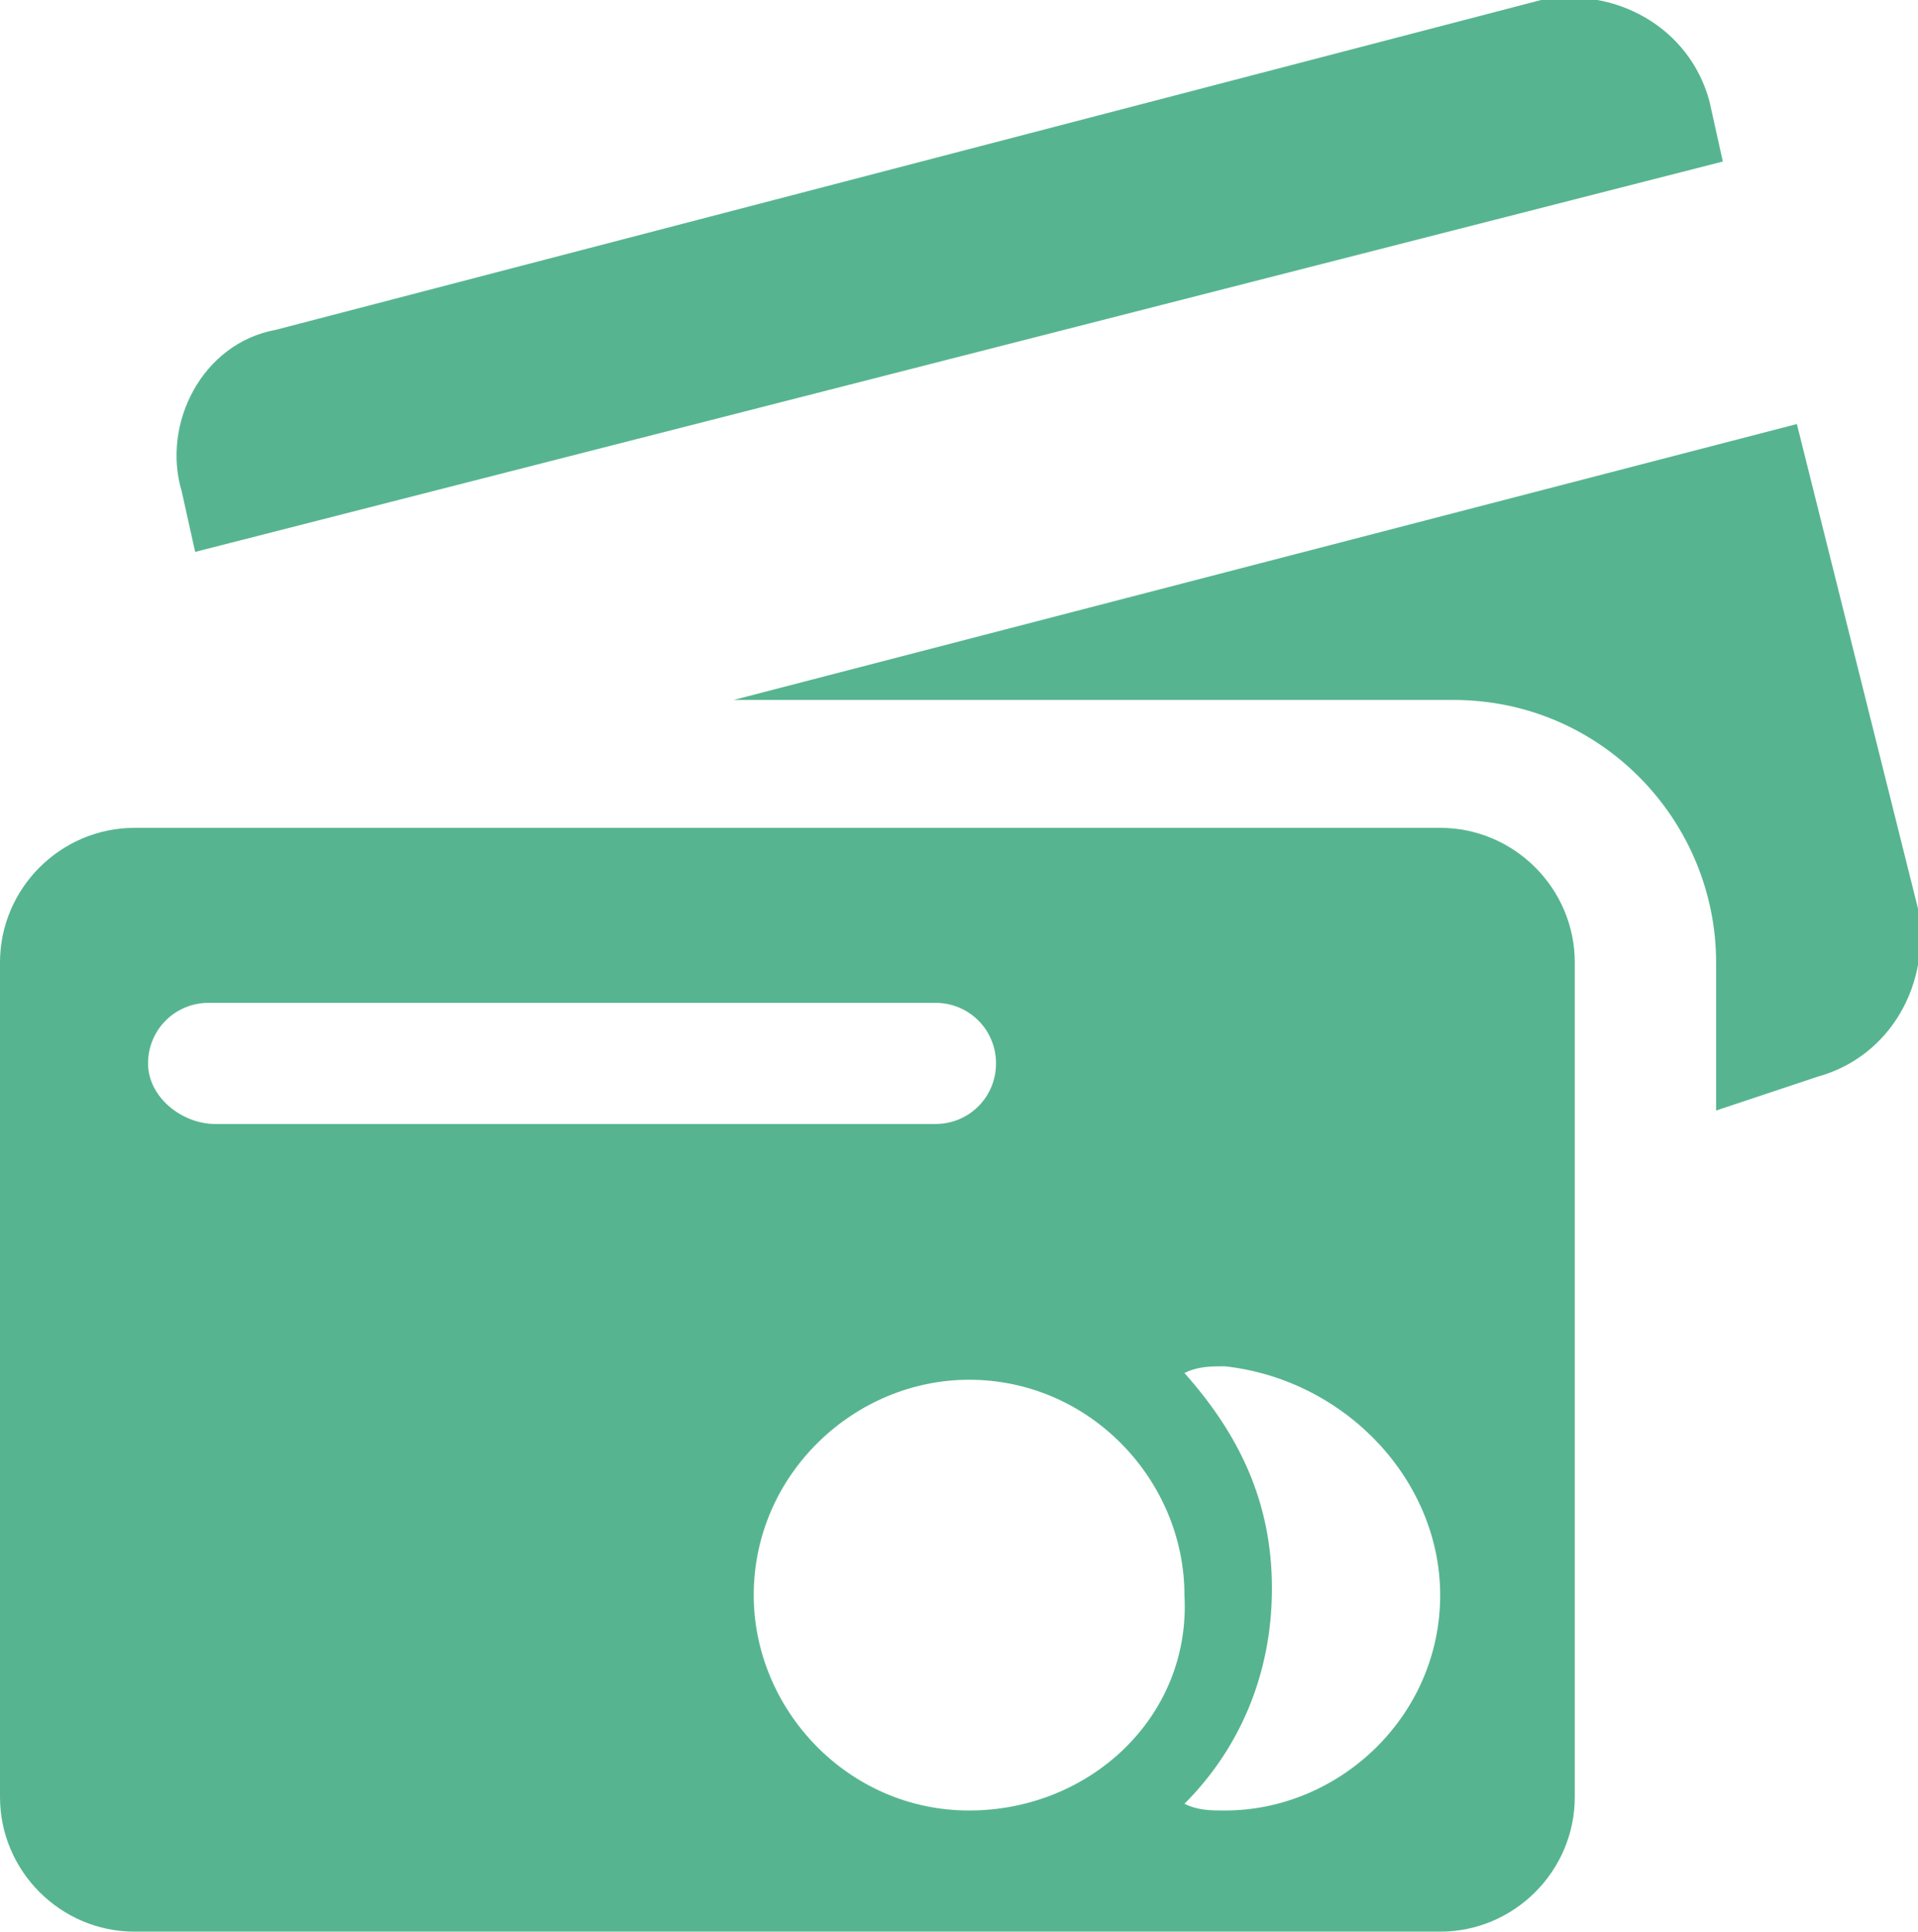 <?xml version="1.0" encoding="utf-8"?>
<!-- Generator: Adobe Illustrator 20.1.0, SVG Export Plug-In . SVG Version: 6.00 Build 0)  -->
<svg version="1.1" id="Layer_1" xmlns="http://www.w3.org/2000/svg" xmlns:xlink="http://www.w3.org/1999/xlink" x="0px" y="0px"
	 viewBox="0 0 28.5 28.7" style="enable-background:new 0 0 28.5 28.7;" xml:space="preserve">
<style type="text/css">
	.st0{fill:#56B590;}
</style>
<path class="st0" d="M2.9,8.2l22.7-5.8l-0.2-0.9c-0.3-1.1-1.4-1.7-2.5-1.5L4.1,4.9C3,5.1,2.4,6.3,2.7,7.3L2.9,8.2z M2.9,8.2"/>
<path class="st0" d="M27,16c1.1-0.3,1.7-1.4,1.5-2.5l-1.8-7.2l-15.8,4.1h10.7c2.2,0,3.9,1.8,3.9,3.9v2.2L27,16z M27,16"/>
<path class="st0" d="M23.4,14.3c0-1.1-0.9-2-2-2H2c-1.1,0-2,0.9-2,2v12.4c0,1.1,0.9,2,2,2h19.4c1.1,0,2-0.9,2-2V14.3z M2.2,15.8
	c0-0.5,0.4-0.9,0.9-0.9h10.8c0.5,0,0.9,0.4,0.9,0.9c0,0.5-0.4,0.9-0.9,0.9H3.2C2.7,16.7,2.2,16.3,2.2,15.8L2.2,15.8z M14.4,26.9
	c-1.8,0-3.2-1.5-3.2-3.2c0-1.8,1.5-3.2,3.2-3.2c1.8,0,3.2,1.5,3.2,3.2C17.7,25.5,16.2,26.9,14.4,26.9L14.4,26.9z M21.4,23.7
	c0,1.8-1.5,3.2-3.2,3.2c-0.2,0-0.4,0-0.6-0.1c0.8-0.8,1.3-1.9,1.3-3.2c0-1.3-0.5-2.3-1.3-3.2c0.2-0.1,0.4-0.1,0.6-0.1
	C20,20.5,21.4,22,21.4,23.7L21.4,23.7z M21.4,23.7"/>
</svg>
